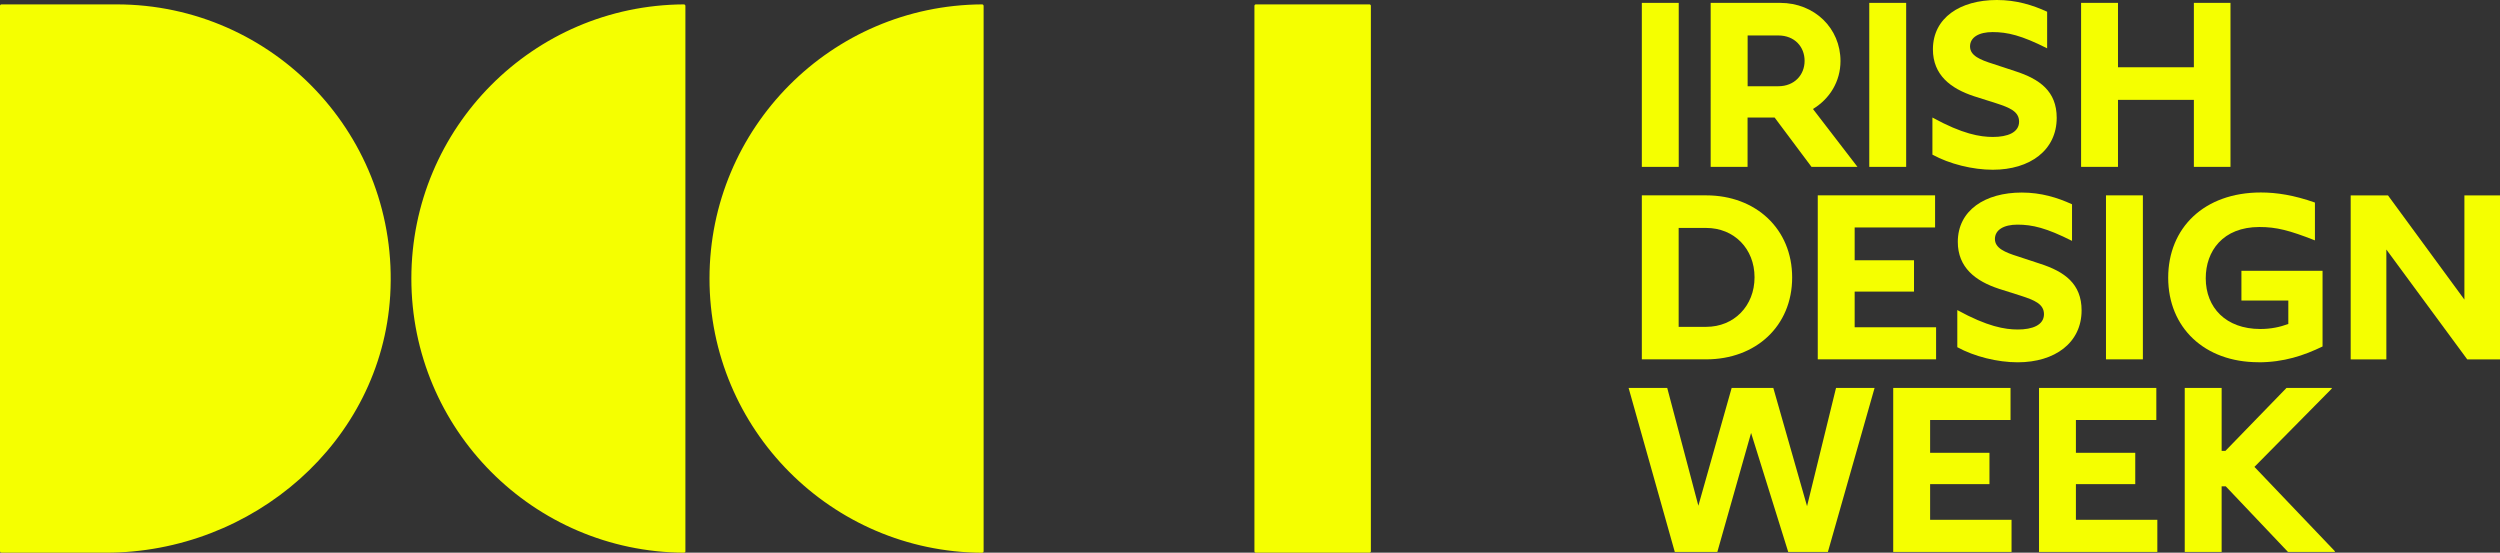 <?xml version="1.0" encoding="UTF-8"?>
<svg id="Layer_2" data-name="Layer 2" xmlns="http://www.w3.org/2000/svg" viewBox="0 0 347.57 76.84">
  <rect x="0" y="0" width="347.57" height="76.84" fill="#333333" stroke="none"/>
  <defs>
    <style>
      .cls-1 {
        fill: #f5ff00;
      }
    </style>
  </defs>
  <g id="Layer_1-2" data-name="Layer 1">
    <g>
      <path class="cls-1" d="M228.26.4h5.13v22.8h-5.13V.4Z"/>
      <path class="cls-1" d="M237.84.4h9.65c4.79,0,8.39,3.53,8.39,8.09,0,2.83-1.5,5.26-3.83,6.66l6.19,8.05h-6.39l-5.13-6.86h-3.76v6.86h-5.13V.4ZM242.97,4.93v7.06h4.26c2.23,0,3.66-1.56,3.66-3.53s-1.4-3.53-3.66-3.53h-4.26Z"/>
      <path class="cls-1" d="M259.88.4h5.13v22.8h-5.13V.4Z"/>
      <path class="cls-1" d="M277.02,4.46c-1.9,0-3.13.73-3.13,2s1.4,1.86,3.23,2.43l3.03,1c3.43,1.1,5.79,2.8,5.79,6.49,0,4.49-3.69,7.22-8.89,7.22-2.8,0-6.02-.8-8.39-2.1v-5.16c4.19,2.3,6.62,2.7,8.42,2.7,2,0,3.63-.6,3.63-2.13,0-1.43-1.36-1.96-3.2-2.56l-3.06-.97c-3.26-1.07-5.72-2.96-5.72-6.52,0-4.39,3.79-6.86,8.89-6.86,2.7,0,4.96.7,6.99,1.63v5.09c-3.56-1.8-5.52-2.26-7.59-2.26Z"/>
      <path class="cls-1" d="M294.46,9.35h10.55V.4h5.09v22.8h-5.09v-9.32h-10.55v9.32h-5.13V.4h5.13v8.95Z"/>
      <path class="cls-1" d="M228.26,27.16h8.95c6.89,0,11.95,4.66,11.95,11.42s-5.06,11.38-11.95,11.38h-8.95v-22.8ZM233.38,31.69v13.75h3.83c3.86,0,6.72-2.9,6.72-6.89s-2.86-6.86-6.72-6.86h-3.83Z"/>
      <path class="cls-1" d="M269.16,49.96h-16.44v-22.8h16.31v4.46h-11.18v4.56h8.25v4.36h-8.25v4.96h11.32v4.46Z"/>
      <path class="cls-1" d="M280.48,31.23c-1.9,0-3.13.73-3.13,2s1.4,1.86,3.23,2.43l3.03,1c3.43,1.1,5.79,2.8,5.79,6.49,0,4.49-3.69,7.22-8.89,7.22-2.8,0-6.02-.8-8.39-2.1v-5.16c4.19,2.3,6.62,2.7,8.42,2.7,2,0,3.63-.6,3.63-2.13,0-1.43-1.36-1.96-3.2-2.56l-3.06-.97c-3.26-1.07-5.72-2.96-5.72-6.52,0-4.39,3.79-6.86,8.89-6.86,2.7,0,4.96.7,6.99,1.63v5.09c-3.56-1.8-5.52-2.26-7.59-2.26Z"/>
      <path class="cls-1" d="M292.79,27.16h5.13v22.8h-5.13v-22.8Z"/>
      <path class="cls-1" d="M313.99,50.36c-7.52,0-12.55-4.83-12.55-11.75s4.99-11.85,12.88-11.85c2.2,0,4.59.37,7.52,1.4v5.26c-3.56-1.4-5.36-1.86-7.72-1.86-5.09,0-7.46,3.36-7.46,7.12,0,4.09,2.8,7.06,7.59,7.06,1.46,0,2.73-.27,3.89-.7v-3.26h-6.52v-4.13h11.28v10.52c-2.6,1.26-5.39,2.2-8.92,2.2Z"/>
      <path class="cls-1" d="M331.77,34.69v15.28h-4.96v-22.8h5.19l10.62,14.48v-14.48h4.96v22.8h-4.56l-11.25-15.28Z"/>
      <path class="cls-1" d="M231.79,53.93l4.33,16.38,4.63-16.38h5.79l4.69,16.44,4.03-16.44h5.36l-6.49,22.8h-5.52l-5.16-16.54-4.69,16.54h-5.92l-6.42-22.8h5.39Z"/>
      <path class="cls-1" d="M279.65,76.73h-16.44v-22.8h16.31v4.46h-11.18v4.56h8.25v4.36h-8.25v4.96h11.32v4.46Z"/>
      <path class="cls-1" d="M299.92,76.73h-16.44v-22.8h16.31v4.46h-11.18v4.56h8.25v4.36h-8.25v4.96h11.32v4.46Z"/>
      <path class="cls-1" d="M303.74,53.93h5.13v8.75h.53l8.49-8.75h6.29v.1l-10.75,10.88,11.18,11.72v.1h-6.52l-8.65-9.12h-.57v9.12h-5.13v-22.8Z"/>
    </g>
    <path class="cls-1" d="M95.3,76.63c0,.12-.1.21-.21.21-20.95-.12-37.9-17.14-37.9-38.12S74.13.72,95.08.61c.12,0,.21.1.21.21v75.81ZM136.75.82c0-.12-.1-.21-.21-.21-20.95.12-37.9,17.14-37.9,38.12s16.95,38,37.9,38.12c.12,0,.21-.1.21-.21V.82ZM190.39.61h-15.79c-.11,0-.2.09-.2.2v75.83c0,.11.09.2.2.2h15.79c.11,0,.2-.09.2-.2V.81c0-.11-.09-.2-.2-.2ZM16.2.61H.2c-.11,0-.2.09-.2.2v75.83c0,.11.09.2.2.2h14.51c20.41,0,38.31-15.39,39.54-35.76C55.58,18.96,38.03.61,16.2.61"/>
  </g>
</svg>